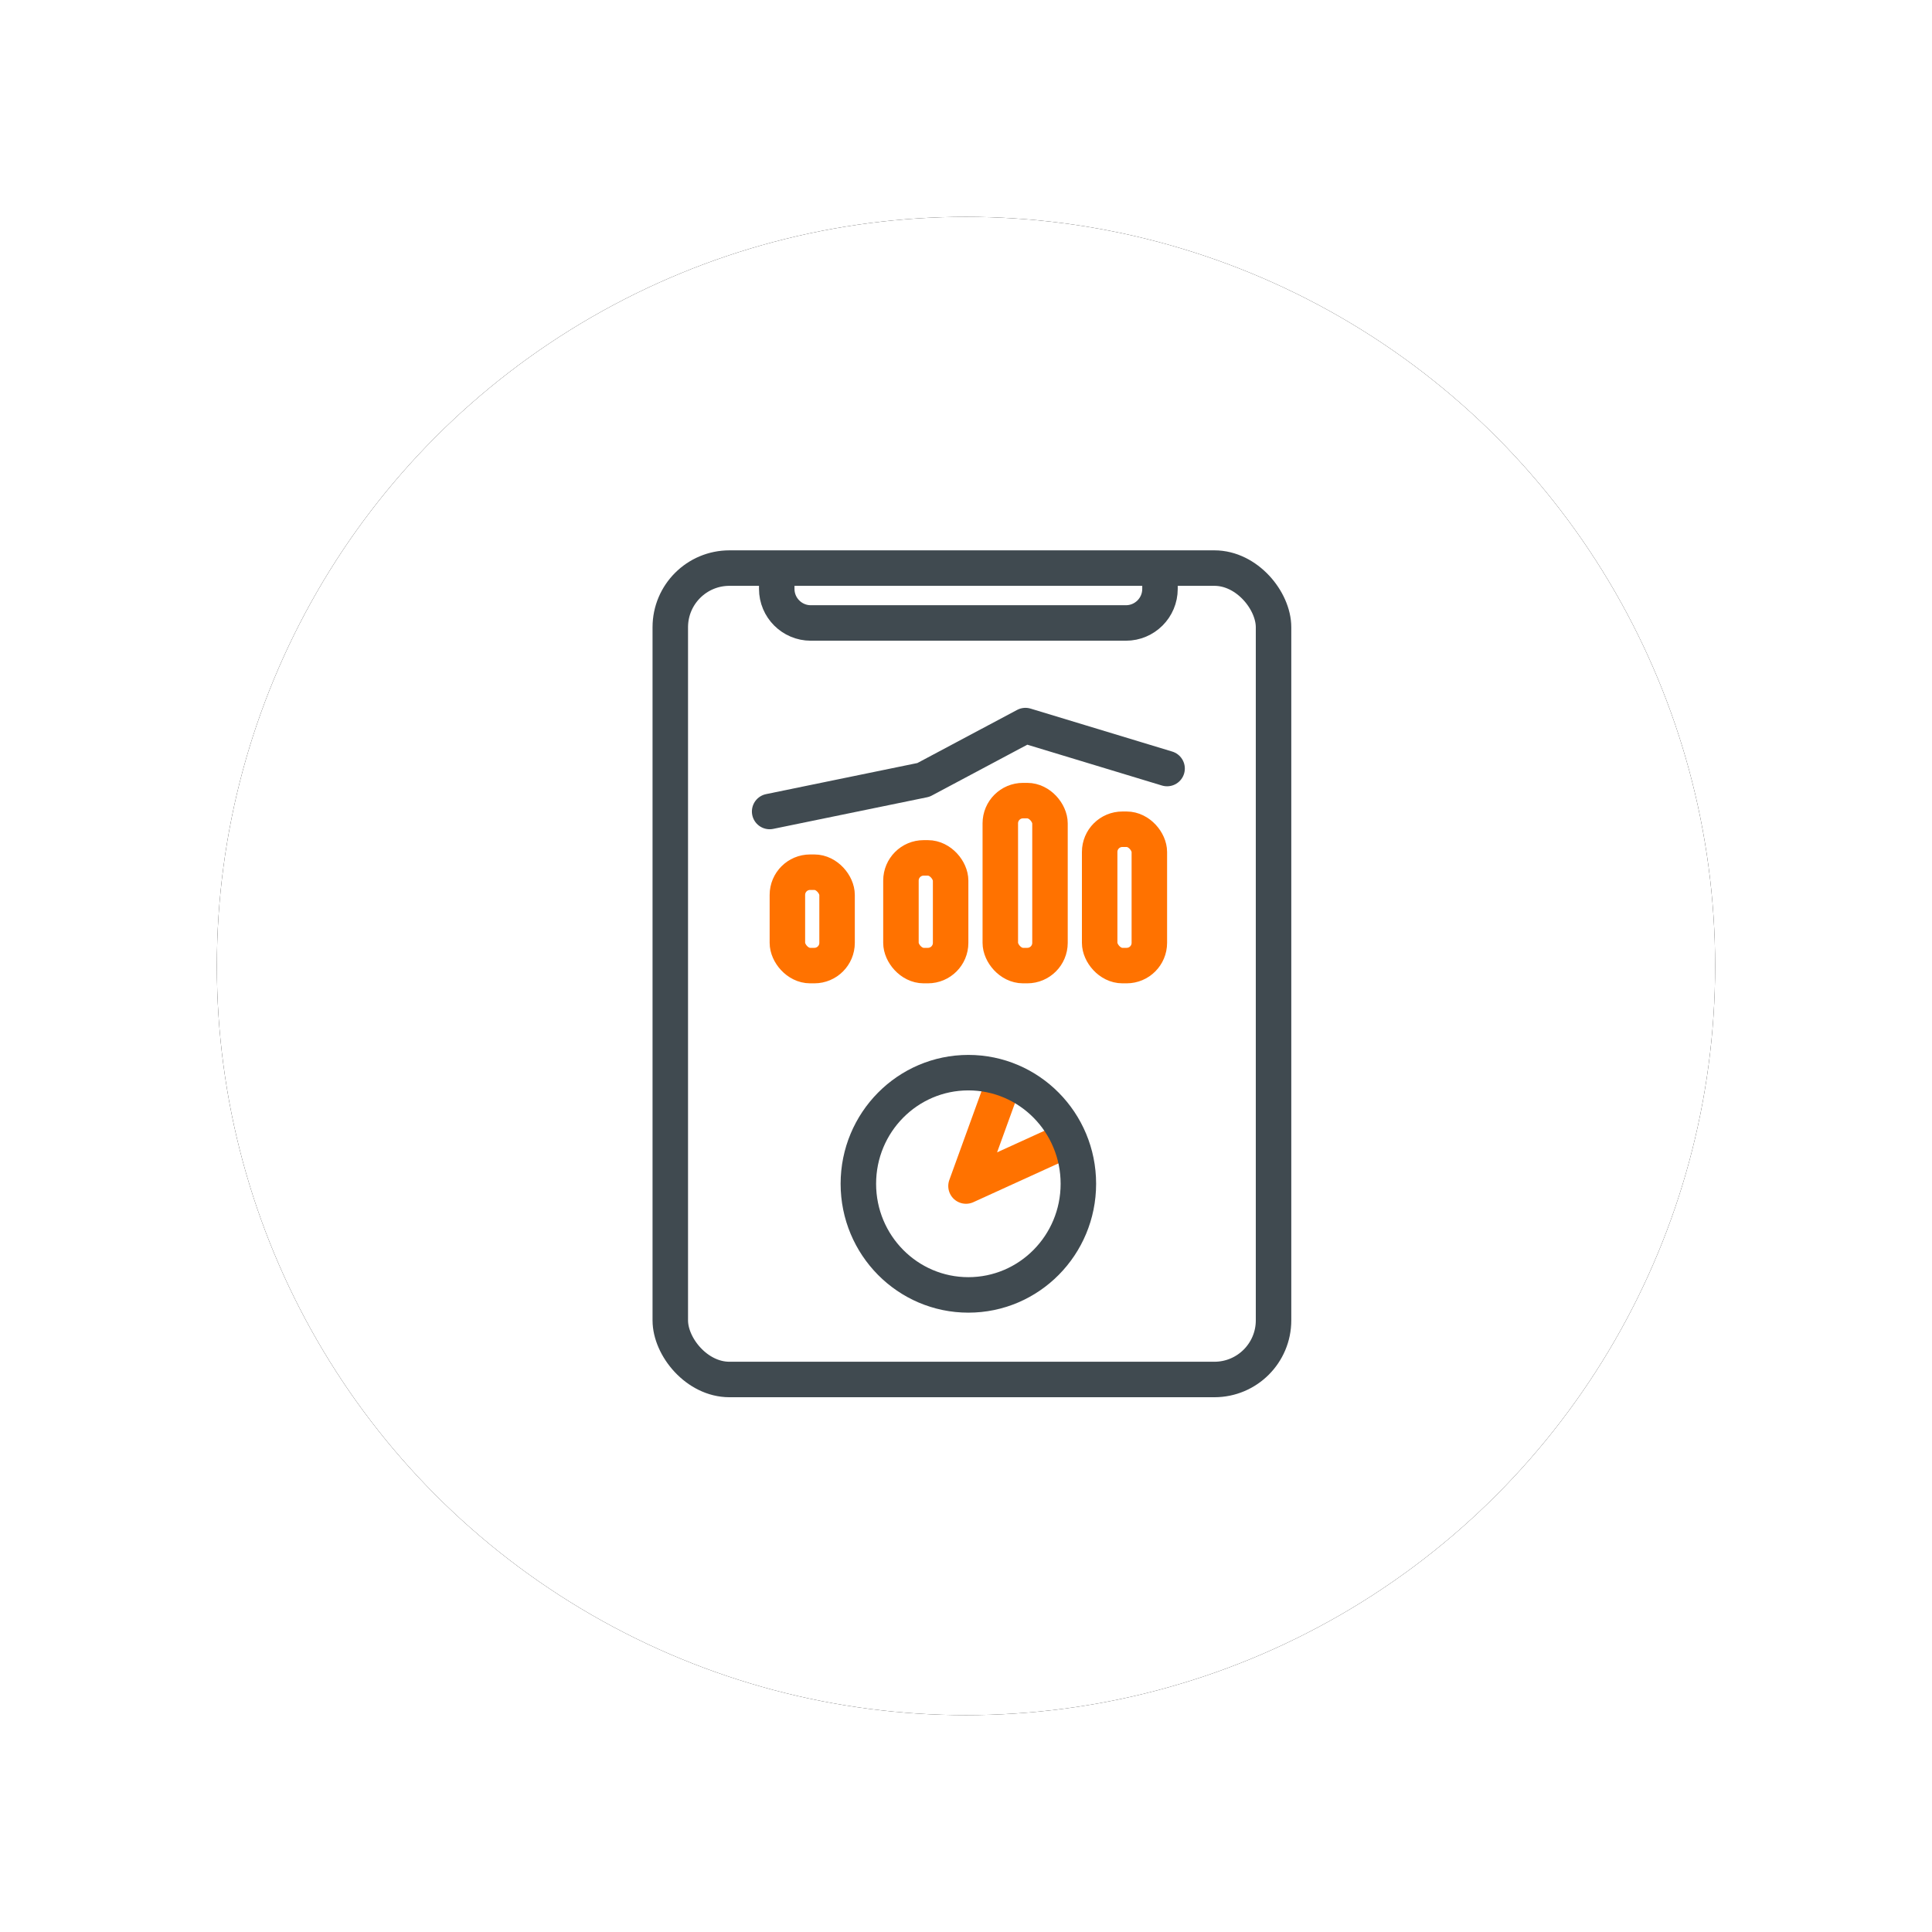 <svg xmlns="http://www.w3.org/2000/svg" xmlns:xlink="http://www.w3.org/1999/xlink" width="98" height="98" viewBox="0 0 98 98">
    <defs>
        <filter id="u5z10kp9ea" width="143.4%" height="143.4%" x="-21.7%" y="-21.7%" filterUnits="objectBoundingBox">
            <feOffset in="SourceAlpha" result="shadowOffsetOuter1"/>
            <feGaussianBlur in="shadowOffsetOuter1" result="shadowBlurOuter1" stdDeviation="5.5"/>
            <feColorMatrix in="shadowBlurOuter1" values="0 0 0 0 0 0 0 0 0 0 0 0 0 0 0 0 0 0 0.112 0"/>
        </filter>
        <circle id="32pz68agdb" cx="38" cy="38" r="38"/>
    </defs>
    <g fill="none" fill-rule="evenodd">
        <g>
            <g>
                <g transform="translate(-987 -4205) translate(998 4216)">
                    <use fill="#000" filter="url(#u5z10kp9ea)" xlink:href="#32pz68agdb"/>
                    <use fill="#FFF" xlink:href="#32pz68agdb"/>
                </g>
                <g stroke-width="1.8" transform="translate(-987 -4205) translate(998 4216) translate(11 16)">
                    <rect width="30.6" height="41.158" x="12" y="1.816" stroke="#404A50" stroke-linejoin="round" rx="3"/>
                    <path stroke="#FF7200" stroke-linecap="round" stroke-linejoin="round" d="M32.04 30.863L27 33.161 28.71 28.447"/>
                    <ellipse cx="27.12" cy="33.047" stroke="#404A50" rx="5.58" ry="5.637"/>
                    <rect width="2.52" height="4.737" x="17.94" y="17.242" stroke="#FF7200" rx="1.152"/>
                    <rect width="2.52" height="5.463" x="23.7" y="16.516" stroke="#FF7200" rx="1.152"/>
                    <rect width="2.52" height="8.368" x="28.74" y="13.611" stroke="#FF7200" rx="1.152"/>
                    <rect width="2.52" height="6.916" x="33.78" y="15.063" stroke="#FF7200" rx="1.152"/>
                    <path stroke="#404A50" stroke-linecap="round" stroke-linejoin="round" d="M17.04 14.163L24.842 12.56 30.015 9.805 37.2 11.984"/>
                    <path stroke="#404A50" d="M17.4 2.421v.451c0 .954.774 1.728 1.728 1.728h15.984c.954 0 1.728-.774 1.728-1.728v-.45h0"/>
                </g>
            </g>
        </g>
    </g>
</svg>
